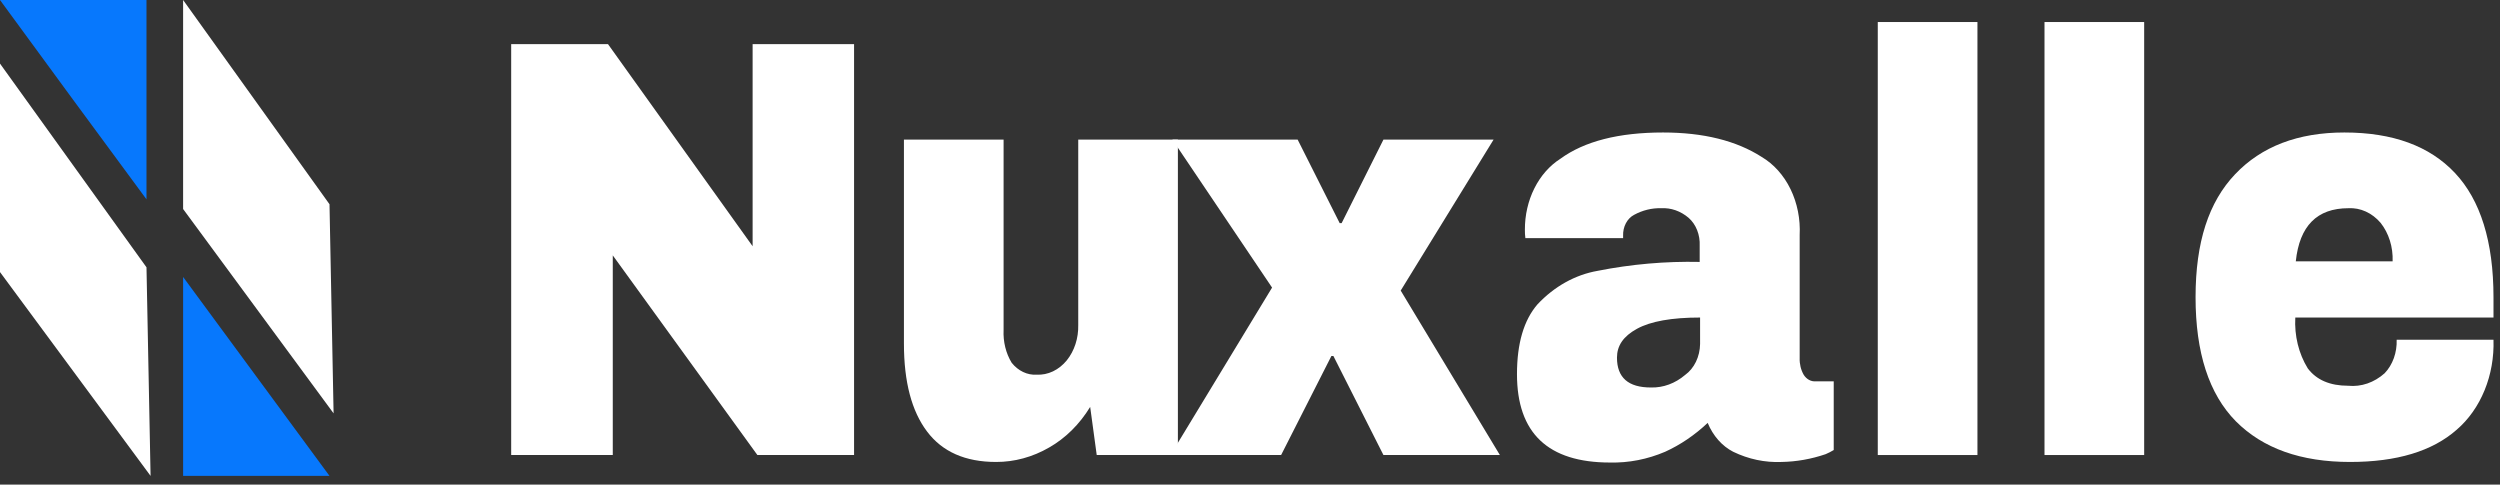 <svg width="227" height="44" viewBox="0 0 227 44" fill="none" xmlns="http://www.w3.org/2000/svg">
<rect x="0" y="0" width="227" height="44" fill="#333333" stroke="none"/>
<g clip-path="url(#clip0_1740_81470)">
<path d="M68.771 41.317L55.64 23.188V41.317H46.415V4.01H55.208L68.338 22.358V4.01H77.549V41.317H68.771Z" fill="white"/>
<path d="M99.582 41.317L98.988 36.948C98.022 38.528 96.74 39.795 95.259 40.635C93.758 41.502 92.112 41.95 90.445 41.946C87.651 41.946 85.56 41.023 84.173 39.176C82.781 37.333 82.077 34.677 82.077 31.208V12.677H91.126V29.959C91.075 31.023 91.333 32.076 91.859 32.938C92.15 33.303 92.503 33.589 92.895 33.776C93.287 33.963 93.709 34.047 94.13 34.021C94.637 34.045 95.142 33.942 95.613 33.718C96.084 33.493 96.51 33.153 96.864 32.72C97.206 32.295 97.475 31.794 97.653 31.245C97.832 30.696 97.917 30.11 97.904 29.522V12.677H106.953V41.317H99.582Z" fill="white"/>
<path d="M136.189 41.317H125.616L121.073 32.326H120.89L116.325 41.317H106.279L115.504 26.114L106.455 12.677H117.827L121.644 20.261H121.82L125.616 12.677H135.617L127.184 26.385L136.189 41.317Z" fill="white"/>
<path d="M151.005 12.03C154.668 12.03 157.653 12.77 159.959 14.249C161.055 14.896 161.967 15.914 162.581 17.176C163.195 18.438 163.483 19.888 163.41 21.344V32.51C163.391 33.05 163.52 33.584 163.776 34.03C163.902 34.23 164.068 34.389 164.258 34.493C164.449 34.597 164.659 34.642 164.868 34.624H166.502V40.863C166.264 41.006 166.02 41.131 165.769 41.238C164.468 41.684 163.122 41.922 161.768 41.946C160.265 42.011 158.766 41.695 157.372 41.02C156.363 40.502 155.542 39.573 155.057 38.399C153.889 39.502 152.587 40.386 151.195 41.02C149.591 41.705 147.895 42.037 146.191 41.998C140.558 41.998 137.742 39.325 137.742 33.978C137.742 31.191 138.358 29.076 139.603 27.635C141.132 26.007 143.027 24.95 145.055 24.594C148.12 23.987 151.225 23.715 154.331 23.782V22.323C154.355 21.832 154.275 21.343 154.1 20.899C153.925 20.455 153.659 20.07 153.327 19.78C152.601 19.162 151.72 18.854 150.829 18.906C149.983 18.883 149.143 19.089 148.374 19.509C148.067 19.668 147.807 19.934 147.629 20.273C147.451 20.611 147.363 21.006 147.378 21.405V21.623H138.504C138.471 21.372 138.456 21.118 138.46 20.863C138.454 19.54 138.751 18.24 139.319 17.104C139.887 15.968 140.705 15.038 141.684 14.415C143.868 12.825 146.975 12.03 151.005 12.03ZM154.368 28.832C151.789 28.832 149.884 29.172 148.638 29.854C147.392 30.535 146.821 31.392 146.821 32.475C146.821 34.286 147.851 35.189 149.913 35.184C151.019 35.213 152.104 34.814 153.005 34.048C153.413 33.755 153.753 33.343 153.991 32.851C154.229 32.359 154.359 31.802 154.368 31.234V28.832Z" fill="white"/>
<path d="M170.502 41.317V2H179.552V41.317H170.502Z" fill="white"/>
<path d="M185.641 41.317V2H194.69V41.317H185.641Z" fill="white"/>
<path d="M212.869 12.03C217.265 12.03 220.606 13.253 222.914 15.709C225.222 18.164 226.409 21.929 226.409 26.988V28.832H208.414C208.321 30.484 208.724 32.122 209.549 33.453C210.341 34.502 211.564 35.026 213.213 35.026C214.396 35.145 215.575 34.74 216.525 33.89C216.886 33.514 217.172 33.045 217.361 32.518C217.55 31.992 217.637 31.422 217.617 30.85H226.409C226.461 32.435 226.183 34.01 225.6 35.435C225.017 36.861 224.147 38.092 223.068 39.019C220.855 40.97 217.626 41.946 213.381 41.946C208.927 41.946 205.473 40.717 203.021 38.259C200.566 35.769 199.357 32.003 199.357 26.988C199.357 21.973 200.551 18.347 202.947 15.822C205.344 13.297 208.655 12.03 212.869 12.03ZM213.235 18.906C210.387 18.906 208.795 20.514 208.458 23.729H217.25C217.274 23.089 217.19 22.45 217.003 21.849C216.815 21.249 216.528 20.7 216.159 20.234C215.774 19.785 215.316 19.435 214.813 19.207C214.31 18.978 213.773 18.876 213.235 18.906Z" fill="white"/>
<path d="M16.626 43.211H29.919L23.276 34.184L16.626 25.147V43.211Z" fill="#0778FD"/>
<path d="M13.301 0H0L6.65 9.075L13.301 18.102V0Z" fill="#0778FD"/>
<path d="M0 24.704V5.774L13.301 24.271L13.672 43.211L0 24.704Z" fill="white"/>
<path d="M16.626 18.978V0L29.919 18.545L30.29 37.533L16.626 18.978Z" fill="white"/>
</g>
<defs>
<clipPath id="clip0_1740_81470">
<rect width="227" height="44" fill="white"/>
</clipPath>
</defs>
</svg>

